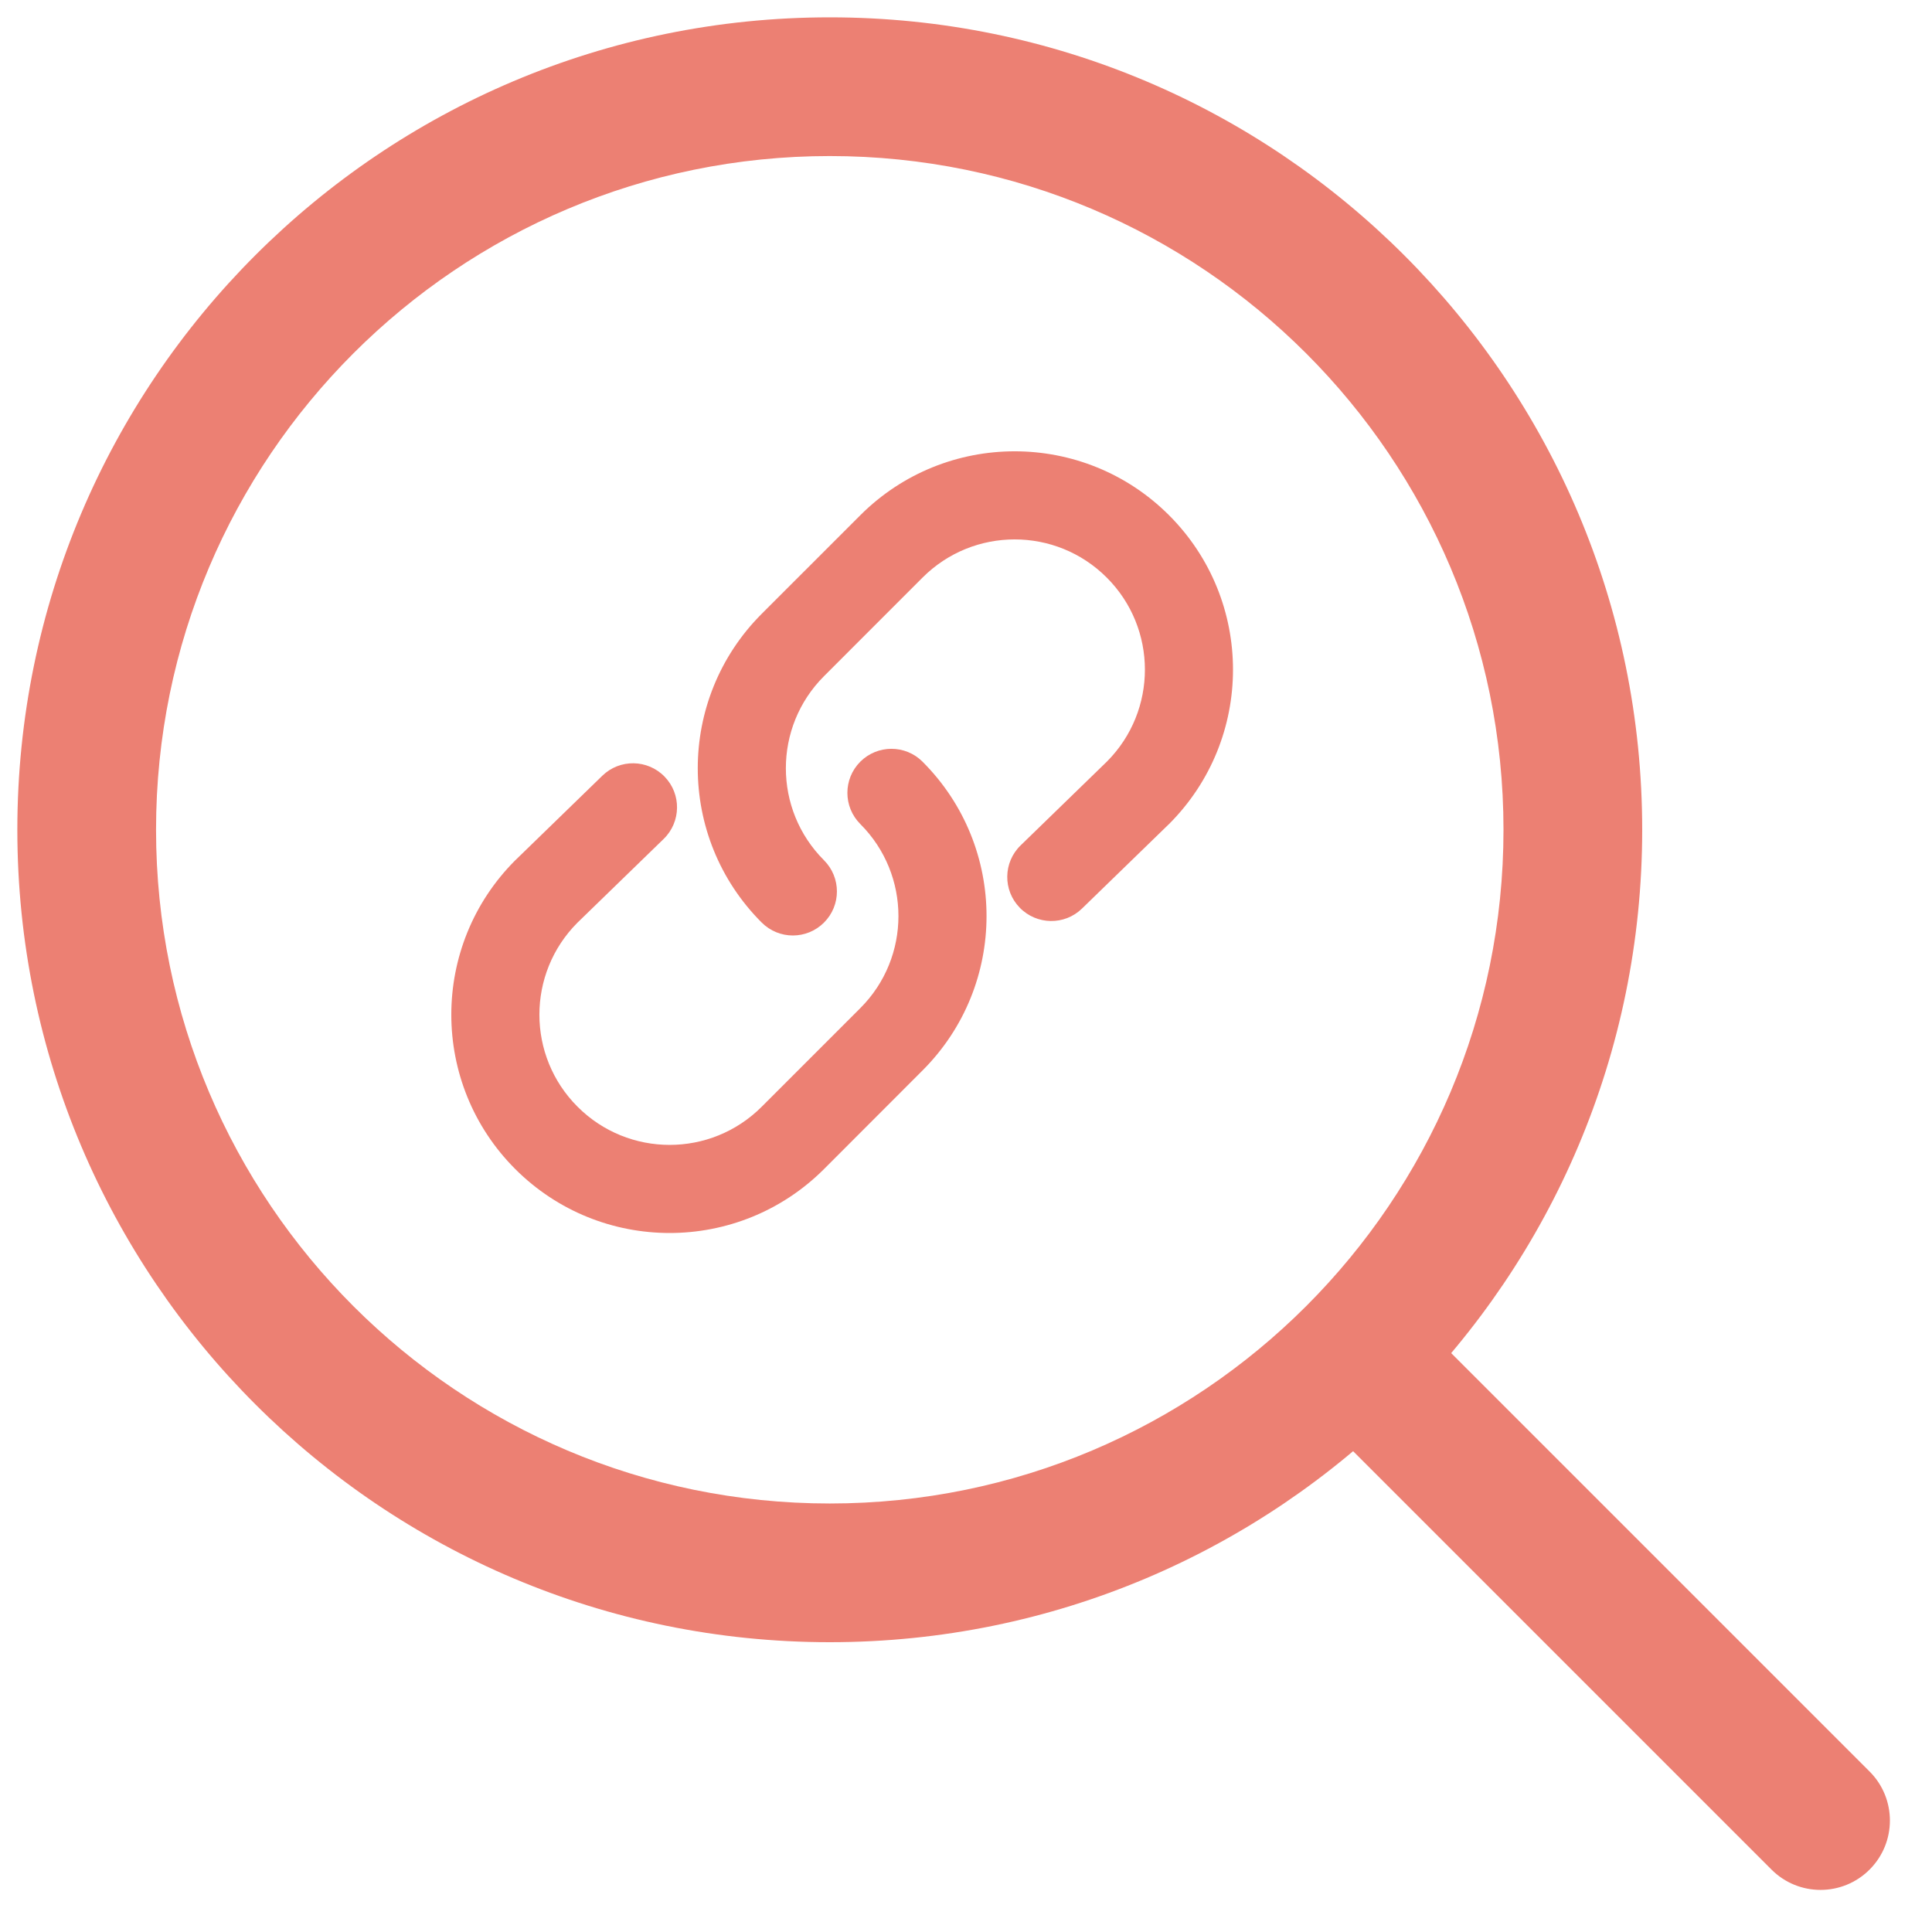 <svg width="39" height="39" viewBox="0 0 39 39" fill="none" xmlns="http://www.w3.org/2000/svg">
<path fill-rule="evenodd" clip-rule="evenodd" d="M27.01 27.01C27.557 26.463 28.443 26.463 28.99 27.01L37.74 35.76C38.287 36.307 38.287 37.193 37.74 37.74C37.193 38.287 36.307 38.287 35.76 37.74L27.01 28.99C26.463 28.443 26.463 27.557 27.01 27.01Z" fill="#EC8073"/>
<path fill-rule="evenodd" clip-rule="evenodd" d="M16.75 3.15C9.239 3.15 3.15 9.239 3.15 16.75C3.15 24.261 9.239 30.35 16.75 30.35C24.261 30.35 30.35 24.261 30.35 16.75C30.35 9.239 24.261 3.15 16.75 3.15ZM0.35 16.75C0.35 7.692 7.692 0.35 16.75 0.35C25.807 0.35 33.15 7.692 33.15 16.75C33.15 25.807 25.807 33.15 16.75 33.15C7.692 33.15 0.35 25.807 0.35 16.75Z" fill="#EC8073"/>
<path fill-rule="evenodd" clip-rule="evenodd" d="M17.366 15.376C17.714 15.029 18.276 15.029 18.623 15.376C20.345 17.098 20.345 19.887 18.623 21.608L16.634 23.599C14.912 25.32 12.123 25.32 10.401 23.599C8.68 21.877 8.68 19.088 10.401 17.366L10.411 17.357L12.159 15.659C12.511 15.317 13.073 15.325 13.416 15.678C13.758 16.03 13.749 16.593 13.397 16.935L11.654 18.628C10.632 19.655 10.633 21.316 11.659 22.341C12.685 23.368 14.35 23.368 15.376 22.341L17.366 20.351C18.393 19.325 18.393 17.66 17.366 16.634C17.019 16.286 17.019 15.724 17.366 15.376Z" fill="#EC8073"/>
<path fill-rule="evenodd" clip-rule="evenodd" d="M22.341 11.659C21.315 10.632 19.65 10.632 18.623 11.659L16.634 13.649C15.607 14.675 15.607 16.34 16.634 17.366C16.981 17.714 16.981 18.276 16.634 18.623C16.286 18.971 15.724 18.971 15.376 18.623C13.655 16.902 13.655 14.113 15.376 12.391L17.366 10.401C19.088 8.68 21.877 8.68 23.599 10.401C25.32 12.123 25.32 14.912 23.599 16.634L23.589 16.643L21.841 18.341C21.489 18.683 20.926 18.674 20.584 18.322C20.242 17.97 20.25 17.407 20.603 17.065L22.346 15.372C23.368 14.345 23.367 12.684 22.341 11.659Z" fill="#EC8073"/>
</svg>
